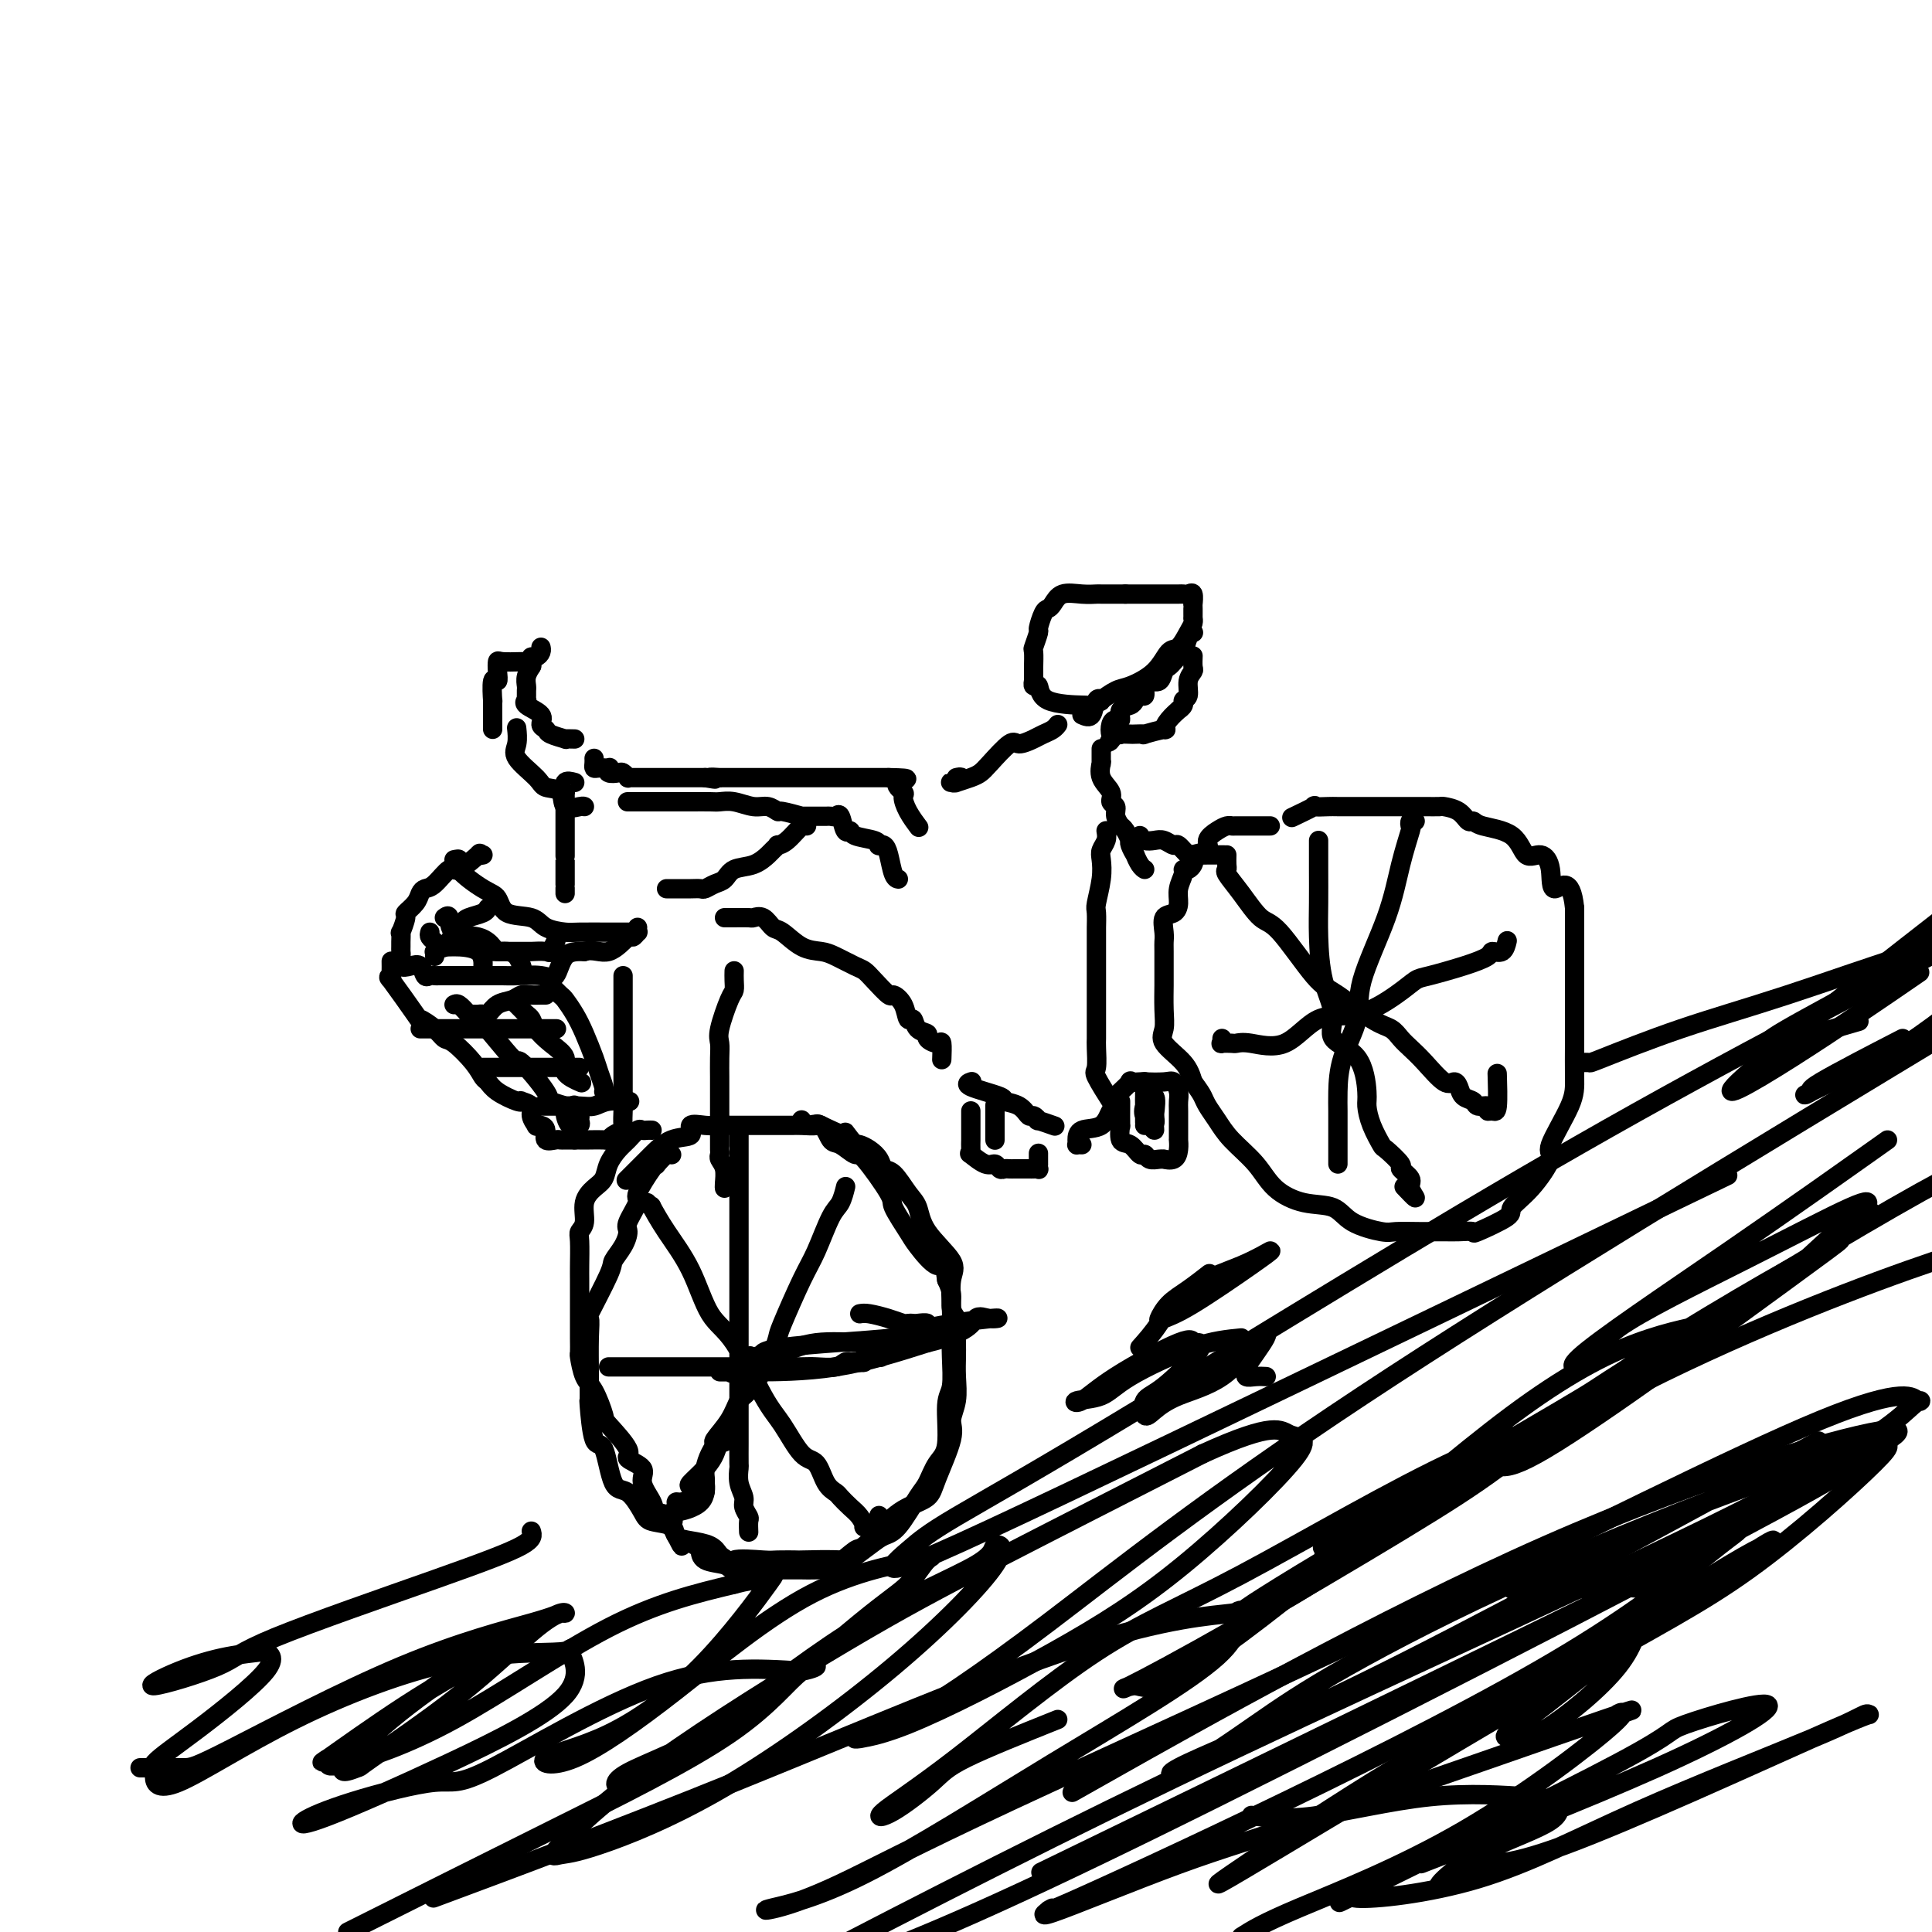 <svg viewBox='0 0 400 400' version='1.1' xmlns='http://www.w3.org/2000/svg' xmlns:xlink='http://www.w3.org/1999/xlink'><g fill='none' stroke='rgb(0,0,0)' stroke-width='4' stroke-linecap='round' stroke-linejoin='round'><path d='M119,153c-0.931,-0.023 -1.862,-0.047 -2,0c-0.138,0.047 0.516,0.164 0,0c-0.516,-0.164 -2.202,-0.611 -3,-1c-0.798,-0.389 -0.707,-0.721 -1,-1c-0.293,-0.279 -0.968,-0.505 -1,-1c-0.032,-0.495 0.580,-1.260 0,-2c-0.580,-0.740 -2.352,-1.455 -3,-2c-0.648,-0.545 -0.173,-0.919 0,-1c0.173,-0.081 0.045,0.130 0,0c-0.045,-0.130 -0.008,-0.603 0,-1c0.008,-0.397 -0.012,-0.720 0,-1c0.012,-0.280 0.055,-0.518 0,-1c-0.055,-0.482 -0.207,-1.207 0,-2c0.207,-0.793 0.773,-1.655 1,-2c0.227,-0.345 0.113,-0.172 0,0'/><path d='M110,138c0.110,-1.703 -0.114,-1.959 0,-2c0.114,-0.041 0.567,0.133 1,0c0.433,-0.133 0.847,-0.574 1,-1c0.153,-0.426 0.044,-0.836 0,-1c-0.044,-0.164 -0.022,-0.082 0,0'/><path d='M123,157c0.014,0.309 0.029,0.618 0,1c-0.029,0.382 -0.101,0.838 0,1c0.101,0.162 0.374,0.030 1,0c0.626,-0.030 1.607,0.044 2,0c0.393,-0.044 0.200,-0.204 0,0c-0.200,0.204 -0.408,0.773 0,1c0.408,0.227 1.433,0.113 2,0c0.567,-0.113 0.677,-0.227 1,0c0.323,0.227 0.859,0.793 1,1c0.141,0.207 -0.113,0.056 0,0c0.113,-0.056 0.594,-0.015 1,0c0.406,0.015 0.739,0.004 1,0c0.261,-0.004 0.451,-0.001 1,0c0.549,0.001 1.458,0.000 2,0c0.542,-0.000 0.718,-0.000 1,0c0.282,0.000 0.669,0.000 1,0c0.331,-0.000 0.604,-0.000 1,0c0.396,0.000 0.915,0.000 1,0c0.085,-0.000 -0.263,-0.000 0,0c0.263,0.000 1.135,0.000 2,0c0.865,-0.000 1.721,-0.000 2,0c0.279,0.000 -0.018,0.000 0,0c0.018,-0.000 0.351,-0.000 1,0c0.649,0.000 1.614,0.000 2,0c0.386,-0.000 0.193,-0.000 0,0'/><path d='M146,161c3.661,0.619 1.315,0.166 1,0c-0.315,-0.166 1.402,-0.044 2,0c0.598,0.044 0.076,0.012 0,0c-0.076,-0.012 0.294,-0.003 1,0c0.706,0.003 1.747,0.001 2,0c0.253,-0.001 -0.282,-0.000 0,0c0.282,0.000 1.381,0.000 2,0c0.619,-0.000 0.758,-0.000 1,0c0.242,0.000 0.588,0.000 1,0c0.412,-0.000 0.890,-0.000 1,0c0.110,0.000 -0.146,0.000 0,0c0.146,-0.000 0.696,-0.000 1,0c0.304,0.000 0.363,0.000 1,0c0.637,-0.000 1.854,-0.000 2,0c0.146,0.000 -0.778,0.000 0,0c0.778,-0.000 3.258,-0.000 5,0c1.742,0.000 2.747,0.000 3,0c0.253,-0.000 -0.247,-0.000 0,0c0.247,0.000 1.240,0.000 2,0c0.760,-0.000 1.285,-0.000 2,0c0.715,0.000 1.619,0.000 2,0c0.381,-0.000 0.237,-0.000 1,0c0.763,0.000 2.431,0.000 3,0c0.569,-0.000 0.039,-0.000 0,0c-0.039,0.000 0.413,-0.000 1,0c0.587,0.000 1.311,-0.000 2,0c0.689,0.000 1.345,0.000 2,0'/><path d='M184,161c6.269,0.112 2.941,0.391 2,1c-0.941,0.609 0.505,1.547 1,2c0.495,0.453 0.040,0.420 0,1c-0.040,0.580 0.335,1.771 1,3c0.665,1.229 1.618,2.494 2,3c0.382,0.506 0.191,0.253 0,0'/><path d='M108,137c-1.580,0.042 -3.159,0.084 -4,0c-0.841,-0.084 -0.943,-0.294 -1,0c-0.057,0.294 -0.068,1.091 0,2c0.068,0.909 0.214,1.928 0,2c-0.214,0.072 -0.789,-0.804 -1,0c-0.211,0.804 -0.056,3.286 0,4c0.056,0.714 0.015,-0.342 0,0c-0.015,0.342 -0.004,2.081 0,3c0.004,0.919 0.001,1.017 0,1c-0.001,-0.017 -0.000,-0.149 0,0c0.000,0.149 0.000,0.579 0,1c-0.000,0.421 -0.000,0.835 0,1c0.000,0.165 0.000,0.083 0,0'/><path d='M119,162c-0.845,-0.230 -1.691,-0.460 -2,0c-0.309,0.460 -0.083,1.611 0,2c0.083,0.389 0.022,0.015 0,0c-0.022,-0.015 -0.006,0.328 0,1c0.006,0.672 0.002,1.672 0,2c-0.002,0.328 -0.000,-0.017 0,0c0.000,0.017 0.000,0.395 0,1c-0.000,0.605 -0.000,1.437 0,2c0.000,0.563 0.000,0.855 0,1c-0.000,0.145 -0.000,0.141 0,0c0.000,-0.141 0.000,-0.421 0,0c-0.000,0.421 -0.000,1.541 0,2c0.000,0.459 0.000,0.256 0,1c-0.000,0.744 -0.000,2.435 0,3c0.000,0.565 0.000,0.004 0,0c-0.000,-0.004 -0.000,0.549 0,1c0.000,0.451 0.000,0.799 0,1c-0.000,0.201 -0.000,0.254 0,1c0.000,0.746 0.000,2.186 0,3c-0.000,0.814 -0.000,1.002 0,1c0.000,-0.002 0.000,-0.193 0,0c-0.000,0.193 -0.000,0.769 0,1c0.000,0.231 0.000,0.115 0,0'/><path d='M100,177c-0.533,0.097 -1.067,0.194 -1,0c0.067,-0.194 0.733,-0.680 0,0c-0.733,0.680 -2.865,2.524 -4,3c-1.135,0.476 -1.272,-0.417 -2,0c-0.728,0.417 -2.045,2.143 -3,3c-0.955,0.857 -1.547,0.843 -2,1c-0.453,0.157 -0.766,0.485 -1,1c-0.234,0.515 -0.388,1.218 -1,2c-0.612,0.782 -1.681,1.642 -2,2c-0.319,0.358 0.111,0.214 0,1c-0.111,0.786 -0.762,2.501 -1,3c-0.238,0.499 -0.063,-0.218 0,0c0.063,0.218 0.015,1.372 0,2c-0.015,0.628 0.002,0.729 0,1c-0.002,0.271 -0.022,0.712 0,1c0.022,0.288 0.086,0.425 0,1c-0.086,0.575 -0.321,1.590 0,2c0.321,0.410 1.200,0.215 2,0c0.800,-0.215 1.521,-0.450 2,0c0.479,0.450 0.715,1.585 1,2c0.285,0.415 0.619,0.111 1,0c0.381,-0.111 0.810,-0.030 1,0c0.190,0.030 0.141,0.008 1,0c0.859,-0.008 2.626,-0.002 4,0c1.374,0.002 2.356,-0.001 3,0c0.644,0.001 0.949,0.004 2,0c1.051,-0.004 2.846,-0.015 4,0c1.154,0.015 1.665,0.057 3,0c1.335,-0.057 3.492,-0.211 5,0c1.508,0.211 2.368,0.788 3,0c0.632,-0.788 1.038,-2.939 2,-4c0.962,-1.061 2.481,-1.030 4,-1'/><path d='M121,197c1.830,-0.587 3.404,0.446 5,0c1.596,-0.446 3.212,-2.372 4,-3c0.788,-0.628 0.747,0.042 1,0c0.253,-0.042 0.800,-0.795 1,-1c0.200,-0.205 0.054,0.137 0,0c-0.054,-0.137 -0.015,-0.753 0,-1c0.015,-0.247 0.008,-0.123 0,0'/><path d='M94,178c0.552,-0.115 1.103,-0.230 1,0c-0.103,0.230 -0.862,0.806 0,2c0.862,1.194 3.345,3.006 5,4c1.655,0.994 2.481,1.170 3,2c0.519,0.830 0.729,2.313 2,3c1.271,0.687 3.601,0.576 5,1c1.399,0.424 1.865,1.381 3,2c1.135,0.619 2.938,0.898 4,1c1.062,0.102 1.381,0.027 3,0c1.619,-0.027 4.537,-0.007 6,0c1.463,0.007 1.471,0.002 2,0c0.529,-0.002 1.580,-0.001 2,0c0.420,0.001 0.210,0.000 0,0'/><path d='M81,199c0.011,0.777 0.021,1.555 0,2c-0.021,0.445 -0.075,0.559 0,1c0.075,0.441 0.278,1.210 0,1c-0.278,-0.210 -1.039,-1.397 0,0c1.039,1.397 3.876,5.380 5,7c1.124,1.620 0.535,0.877 1,1c0.465,0.123 1.984,1.112 3,2c1.016,0.888 1.529,1.676 2,2c0.471,0.324 0.901,0.183 2,1c1.099,0.817 2.869,2.590 4,4c1.131,1.410 1.624,2.455 2,3c0.376,0.545 0.635,0.590 1,1c0.365,0.410 0.838,1.184 2,2c1.162,0.816 3.014,1.674 4,2c0.986,0.326 1.105,0.119 1,0c-0.105,-0.119 -0.435,-0.151 0,0c0.435,0.151 1.636,0.485 2,1c0.364,0.515 -0.108,1.212 0,2c0.108,0.788 0.798,1.669 1,2c0.202,0.331 -0.083,0.113 0,0c0.083,-0.113 0.533,-0.121 1,0c0.467,0.121 0.950,0.372 1,1c0.050,0.628 -0.335,1.632 0,2c0.335,0.368 1.389,0.099 2,0c0.611,-0.099 0.780,-0.027 1,0c0.220,0.027 0.491,0.008 1,0c0.509,-0.008 1.254,-0.004 2,0'/><path d='M119,236c1.078,-0.001 0.774,-0.003 1,0c0.226,0.003 0.982,0.011 2,0c1.018,-0.011 2.297,-0.042 3,0c0.703,0.042 0.829,0.158 1,0c0.171,-0.158 0.385,-0.591 1,-1c0.615,-0.409 1.629,-0.795 2,-1c0.371,-0.205 0.099,-0.231 0,-1c-0.099,-0.769 -0.027,-2.283 0,-3c0.027,-0.717 0.007,-0.639 0,-1c-0.007,-0.361 -0.002,-1.161 0,-2c0.002,-0.839 0.001,-1.716 0,-3c-0.001,-1.284 -0.000,-2.975 0,-5c0.000,-2.025 0.000,-4.385 0,-6c-0.000,-1.615 -0.000,-2.485 0,-3c0.000,-0.515 0.000,-0.674 0,-2c-0.000,-1.326 -0.000,-3.819 0,-5c0.000,-1.181 0.000,-1.052 0,-1c-0.000,0.052 -0.000,0.026 0,0'/><path d='M130,166c0.059,0.000 0.118,0.000 0,0c-0.118,-0.000 -0.414,-0.000 1,0c1.414,0.000 4.538,0.000 6,0c1.462,-0.000 1.261,-0.001 2,0c0.739,0.001 2.417,0.004 4,0c1.583,-0.004 3.071,-0.016 4,0c0.929,0.016 1.300,0.061 2,0c0.700,-0.061 1.728,-0.228 3,0c1.272,0.228 2.786,0.849 4,1c1.214,0.151 2.126,-0.170 3,0c0.874,0.170 1.710,0.830 2,1c0.290,0.170 0.035,-0.151 1,0c0.965,0.151 3.151,0.772 4,1c0.849,0.228 0.360,0.061 0,0c-0.360,-0.061 -0.591,-0.015 0,0c0.591,0.015 2.004,0.001 3,0c0.996,-0.001 1.576,0.011 2,0c0.424,-0.011 0.692,-0.046 1,0c0.308,0.046 0.657,0.173 1,0c0.343,-0.173 0.680,-0.646 1,0c0.320,0.646 0.622,2.411 1,3c0.378,0.589 0.833,0.000 1,0c0.167,-0.000 0.048,0.587 1,1c0.952,0.413 2.976,0.650 4,1c1.024,0.350 1.048,0.812 1,1c-0.048,0.188 -0.167,0.103 0,0c0.167,-0.103 0.619,-0.224 1,0c0.381,0.224 0.690,0.792 1,2c0.310,1.208 0.622,3.056 1,4c0.378,0.944 0.822,0.984 1,1c0.178,0.016 0.089,0.008 0,0'/><path d='M107,151c-0.030,-0.277 -0.060,-0.554 0,0c0.060,0.554 0.209,1.939 0,3c-0.209,1.061 -0.777,1.798 0,3c0.777,1.202 2.898,2.868 4,4c1.102,1.132 1.185,1.729 2,2c0.815,0.271 2.362,0.216 3,1c0.638,0.784 0.367,2.406 1,3c0.633,0.594 2.170,0.160 3,0c0.830,-0.160 0.951,-0.046 1,0c0.049,0.046 0.024,0.023 0,0'/><path d='M138,184c0.448,0.000 0.896,0.000 1,0c0.104,-0.000 -0.137,-0.000 0,0c0.137,0.000 0.652,0.001 1,0c0.348,-0.001 0.530,-0.004 1,0c0.470,0.004 1.229,0.013 2,0c0.771,-0.013 1.556,-0.049 2,0c0.444,0.049 0.548,0.183 1,0c0.452,-0.183 1.252,-0.683 2,-1c0.748,-0.317 1.443,-0.452 2,-1c0.557,-0.548 0.977,-1.510 2,-2c1.023,-0.490 2.651,-0.509 4,-1c1.349,-0.491 2.419,-1.453 3,-2c0.581,-0.547 0.674,-0.680 1,-1c0.326,-0.320 0.886,-0.828 1,-1c0.114,-0.172 -0.218,-0.007 0,0c0.218,0.007 0.986,-0.142 2,-1c1.014,-0.858 2.273,-2.423 3,-3c0.727,-0.577 0.922,-0.165 1,0c0.078,0.165 0.039,0.082 0,0'/><path d='M198,161c0.508,-0.113 1.016,-0.227 1,0c-0.016,0.227 -0.557,0.794 -1,1c-0.443,0.206 -0.789,0.052 -1,0c-0.211,-0.052 -0.289,-0.003 0,0c0.289,0.003 0.943,-0.041 1,0c0.057,0.041 -0.482,0.167 0,0c0.482,-0.167 1.987,-0.629 3,-1c1.013,-0.371 1.535,-0.652 2,-1c0.465,-0.348 0.873,-0.762 2,-2c1.127,-1.238 2.974,-3.301 4,-4c1.026,-0.699 1.231,-0.033 2,0c0.769,0.033 2.101,-0.566 3,-1c0.899,-0.434 1.365,-0.704 2,-1c0.635,-0.296 1.440,-0.618 2,-1c0.560,-0.382 0.874,-0.823 1,-1c0.126,-0.177 0.063,-0.088 0,0'/><path d='M224,148c0.768,0.336 1.536,0.671 2,0c0.464,-0.671 0.625,-2.350 1,-3c0.375,-0.650 0.964,-0.273 1,0c0.036,0.273 -0.482,0.440 0,0c0.482,-0.440 1.963,-1.488 3,-2c1.037,-0.512 1.629,-0.486 3,-1c1.371,-0.514 3.520,-1.566 5,-3c1.480,-1.434 2.291,-3.250 3,-4c0.709,-0.750 1.314,-0.435 2,-1c0.686,-0.565 1.452,-2.011 2,-3c0.548,-0.989 0.879,-1.522 1,-2c0.121,-0.478 0.032,-0.903 0,-1c-0.032,-0.097 -0.009,0.134 0,0c0.009,-0.134 0.003,-0.632 0,-1c-0.003,-0.368 -0.004,-0.606 0,-1c0.004,-0.394 0.012,-0.943 0,-1c-0.012,-0.057 -0.043,0.377 0,0c0.043,-0.377 0.162,-1.565 0,-2c-0.162,-0.435 -0.604,-0.117 -1,0c-0.396,0.117 -0.745,0.031 -1,0c-0.255,-0.031 -0.415,-0.008 -1,0c-0.585,0.008 -1.596,0.002 -2,0c-0.404,-0.002 -0.201,-0.001 -1,0c-0.799,0.001 -2.600,0.000 -4,0c-1.400,-0.000 -2.400,-0.000 -3,0c-0.600,0.000 -0.800,0.000 -1,0'/><path d='M233,123c-2.135,-0.001 -1.471,-0.002 -2,0c-0.529,0.002 -2.250,0.007 -3,0c-0.750,-0.007 -0.530,-0.027 -1,0c-0.470,0.027 -1.631,0.099 -3,0c-1.369,-0.099 -2.945,-0.369 -4,0c-1.055,0.369 -1.588,1.378 -2,2c-0.412,0.622 -0.703,0.857 -1,1c-0.297,0.143 -0.601,0.193 -1,1c-0.399,0.807 -0.891,2.371 -1,3c-0.109,0.629 0.167,0.324 0,1c-0.167,0.676 -0.777,2.333 -1,3c-0.223,0.667 -0.060,0.346 0,1c0.060,0.654 0.015,2.285 0,3c-0.015,0.715 -0.000,0.514 0,1c0.000,0.486 -0.013,1.657 0,2c0.013,0.343 0.054,-0.143 0,0c-0.054,0.143 -0.202,0.914 0,1c0.202,0.086 0.755,-0.513 1,0c0.245,0.513 0.181,2.138 2,3c1.819,0.862 5.520,0.961 7,1c1.480,0.039 0.740,0.020 0,0'/><path d='M228,155c-0.001,0.201 -0.002,0.402 0,1c0.002,0.598 0.008,1.591 0,2c-0.008,0.409 -0.032,0.232 0,0c0.032,-0.232 0.118,-0.519 0,0c-0.118,0.519 -0.439,1.843 0,3c0.439,1.157 1.638,2.146 2,3c0.362,0.854 -0.114,1.573 0,2c0.114,0.427 0.818,0.561 1,1c0.182,0.439 -0.158,1.183 0,2c0.158,0.817 0.813,1.707 1,2c0.187,0.293 -0.095,-0.011 0,0c0.095,0.011 0.565,0.337 1,1c0.435,0.663 0.834,1.664 1,2c0.166,0.336 0.100,0.005 0,0c-0.100,-0.005 -0.233,0.314 0,1c0.233,0.686 0.833,1.739 1,2c0.167,0.261 -0.100,-0.270 0,0c0.100,0.270 0.565,1.342 1,2c0.435,0.658 0.838,0.902 1,1c0.162,0.098 0.081,0.049 0,0'/><path d='M263,171c-0.309,0.000 -0.618,0.000 -1,0c-0.382,-0.000 -0.837,-0.001 -1,0c-0.163,0.001 -0.035,0.002 -1,0c-0.965,-0.002 -3.023,-0.009 -4,0c-0.977,0.009 -0.872,0.034 -1,0c-0.128,-0.034 -0.491,-0.125 -1,0c-0.509,0.125 -1.166,0.467 -2,1c-0.834,0.533 -1.844,1.256 -2,2c-0.156,0.744 0.544,1.510 0,2c-0.544,0.490 -2.332,0.705 -3,1c-0.668,0.295 -0.216,0.669 0,1c0.216,0.331 0.198,0.619 0,1c-0.198,0.381 -0.574,0.854 -1,1c-0.426,0.146 -0.900,-0.034 -1,0c-0.100,0.034 0.176,0.284 0,1c-0.176,0.716 -0.804,1.900 -1,3c-0.196,1.100 0.038,2.116 0,3c-0.038,0.884 -0.350,1.637 -1,2c-0.650,0.363 -1.638,0.336 -2,1c-0.362,0.664 -0.097,2.020 0,3c0.097,0.980 0.026,1.584 0,2c-0.026,0.416 -0.006,0.642 0,2c0.006,1.358 -0.002,3.846 0,5c0.002,1.154 0.014,0.972 0,2c-0.014,1.028 -0.053,3.264 0,5c0.053,1.736 0.200,2.970 0,4c-0.200,1.030 -0.746,1.854 0,3c0.746,1.146 2.785,2.613 4,4c1.215,1.387 1.608,2.693 2,4'/><path d='M247,224c1.345,1.832 1.707,2.411 2,3c0.293,0.589 0.516,1.189 1,2c0.484,0.811 1.229,1.832 2,3c0.771,1.168 1.568,2.482 3,4c1.432,1.518 3.500,3.239 5,5c1.500,1.761 2.433,3.561 4,5c1.567,1.439 3.768,2.515 6,3c2.232,0.485 4.493,0.379 6,1c1.507,0.621 2.259,1.970 4,3c1.741,1.030 4.471,1.740 6,2c1.529,0.260 1.858,0.069 3,0c1.142,-0.069 3.099,-0.016 5,0c1.901,0.016 3.747,-0.006 5,0c1.253,0.006 1.912,0.039 3,0c1.088,-0.039 2.603,-0.149 3,0c0.397,0.149 -0.326,0.558 1,0c1.326,-0.558 4.702,-2.084 6,-3c1.298,-0.916 0.520,-1.224 1,-2c0.480,-0.776 2.220,-2.021 4,-4c1.780,-1.979 3.601,-4.694 4,-6c0.399,-1.306 -0.625,-1.204 0,-3c0.625,-1.796 2.900,-5.489 4,-8c1.100,-2.511 1.027,-3.842 1,-6c-0.027,-2.158 -0.007,-5.145 0,-7c0.007,-1.855 0.002,-2.577 0,-4c-0.002,-1.423 -0.001,-3.548 0,-5c0.001,-1.452 0.000,-2.232 0,-4c-0.000,-1.768 -0.000,-4.526 0,-6c0.000,-1.474 0.000,-1.666 0,-3c-0.000,-1.334 -0.000,-3.810 0,-5c0.000,-1.190 0.000,-1.095 0,-1'/><path d='M326,188c-0.712,-7.059 -2.991,-4.206 -4,-4c-1.009,0.206 -0.746,-2.235 -1,-4c-0.254,-1.765 -1.024,-2.855 -2,-3c-0.976,-0.145 -2.159,0.657 -3,0c-0.841,-0.657 -1.340,-2.771 -3,-4c-1.660,-1.229 -4.480,-1.573 -6,-2c-1.520,-0.427 -1.739,-0.938 -2,-1c-0.261,-0.062 -0.562,0.323 -1,0c-0.438,-0.323 -1.012,-1.354 -2,-2c-0.988,-0.646 -2.389,-0.905 -3,-1c-0.611,-0.095 -0.433,-0.025 -1,0c-0.567,0.025 -1.878,0.007 -3,0c-1.122,-0.007 -2.054,-0.002 -3,0c-0.946,0.002 -1.907,0.000 -2,0c-0.093,-0.000 0.683,-0.000 0,0c-0.683,0.000 -2.824,0.000 -4,0c-1.176,-0.000 -1.387,-0.000 -2,0c-0.613,0.000 -1.627,0.001 -2,0c-0.373,-0.001 -0.106,-0.002 -1,0c-0.894,0.002 -2.948,0.008 -4,0c-1.052,-0.008 -1.102,-0.030 -2,0c-0.898,0.030 -2.643,0.111 -3,0c-0.357,-0.111 0.673,-0.415 0,0c-0.673,0.415 -3.049,1.547 -4,2c-0.951,0.453 -0.475,0.226 0,0'/><path d='M254,177c-0.017,0.740 -0.034,1.481 0,2c0.034,0.519 0.119,0.818 0,1c-0.119,0.182 -0.444,0.248 0,1c0.444,0.752 1.655,2.190 3,4c1.345,1.810 2.824,3.991 4,5c1.176,1.009 2.048,0.847 4,3c1.952,2.153 4.984,6.621 7,9c2.016,2.379 3.015,2.667 5,4c1.985,1.333 4.956,3.709 7,5c2.044,1.291 3.160,1.496 4,2c0.840,0.504 1.405,1.308 2,2c0.595,0.692 1.220,1.273 2,2c0.780,0.727 1.713,1.599 3,3c1.287,1.401 2.926,3.331 4,4c1.074,0.669 1.582,0.078 2,0c0.418,-0.078 0.747,0.356 1,1c0.253,0.644 0.431,1.497 1,2c0.569,0.503 1.528,0.656 2,1c0.472,0.344 0.456,0.879 1,1c0.544,0.121 1.648,-0.172 2,0c0.352,0.172 -0.049,0.808 0,1c0.049,0.192 0.549,-0.062 1,0c0.451,0.062 0.852,0.440 1,-1c0.148,-1.440 0.042,-4.697 0,-6c-0.042,-1.303 -0.021,-0.651 0,0'/><path d='M293,170c-0.410,-0.122 -0.820,-0.245 -1,0c-0.180,0.245 -0.130,0.857 0,1c0.130,0.143 0.339,-0.184 0,1c-0.339,1.184 -1.225,3.879 -2,7c-0.775,3.121 -1.437,6.670 -3,11c-1.563,4.330 -4.026,9.442 -5,13c-0.974,3.558 -0.457,5.562 -1,8c-0.543,2.438 -2.145,5.311 -3,8c-0.855,2.689 -0.961,5.194 -1,7c-0.039,1.806 -0.010,2.913 0,4c0.010,1.087 0.003,2.153 0,3c-0.003,0.847 -0.001,1.473 0,2c0.001,0.527 0.000,0.954 0,1c-0.000,0.046 -0.000,-0.289 0,0c0.000,0.289 0.000,1.202 0,2c-0.000,0.798 -0.000,1.482 0,2c0.000,0.518 0.000,0.870 0,1c-0.000,0.130 -0.000,0.037 0,0c0.000,-0.037 0.000,-0.019 0,0'/><path d='M273,174c-0.000,-0.008 -0.000,-0.015 0,0c0.000,0.015 0.002,0.053 0,1c-0.002,0.947 -0.006,2.804 0,5c0.006,2.196 0.021,4.731 0,7c-0.021,2.269 -0.080,4.273 0,7c0.080,2.727 0.298,6.177 1,9c0.702,2.823 1.886,5.020 2,7c0.114,1.980 -0.843,3.743 0,5c0.843,1.257 3.487,2.008 5,4c1.513,1.992 1.894,5.224 2,7c0.106,1.776 -0.065,2.094 0,3c0.065,0.906 0.365,2.399 1,4c0.635,1.601 1.604,3.311 2,4c0.396,0.689 0.220,0.358 1,1c0.780,0.642 2.516,2.259 3,3c0.484,0.741 -0.284,0.608 0,1c0.284,0.392 1.620,1.309 2,2c0.380,0.691 -0.197,1.154 0,2c0.197,0.846 1.168,2.074 1,2c-0.168,-0.074 -1.477,-1.450 -2,-2c-0.523,-0.550 -0.262,-0.275 0,0'/><path d='M253,215c0.056,0.422 0.112,0.844 0,1c-0.112,0.156 -0.391,0.047 0,0c0.391,-0.047 1.452,-0.031 2,0c0.548,0.031 0.583,0.078 1,0c0.417,-0.078 1.217,-0.282 3,0c1.783,0.282 4.551,1.049 7,0c2.449,-1.049 4.581,-3.915 7,-5c2.419,-1.085 5.125,-0.387 8,-1c2.875,-0.613 5.920,-2.535 8,-4c2.080,-1.465 3.197,-2.474 4,-3c0.803,-0.526 1.294,-0.570 3,-1c1.706,-0.430 4.629,-1.247 7,-2c2.371,-0.753 4.191,-1.442 5,-2c0.809,-0.558 0.609,-0.985 1,-1c0.391,-0.015 1.375,0.380 2,0c0.625,-0.380 0.893,-1.537 1,-2c0.107,-0.463 0.054,-0.231 0,0'/><path d='M150,190c0.396,-0.001 0.791,-0.002 1,0c0.209,0.002 0.230,0.008 1,0c0.770,-0.008 2.288,-0.029 3,0c0.712,0.029 0.619,0.109 1,0c0.381,-0.109 1.236,-0.408 2,0c0.764,0.408 1.438,1.523 2,2c0.562,0.477 1.011,0.317 2,1c0.989,0.683 2.516,2.210 4,3c1.484,0.790 2.924,0.843 4,1c1.076,0.157 1.788,0.418 3,1c1.212,0.582 2.926,1.486 4,2c1.074,0.514 1.510,0.640 2,1c0.490,0.360 1.034,0.956 2,2c0.966,1.044 2.353,2.537 3,3c0.647,0.463 0.553,-0.104 1,0c0.447,0.104 1.434,0.878 2,2c0.566,1.122 0.710,2.590 1,3c0.290,0.410 0.725,-0.239 1,0c0.275,0.239 0.389,1.368 1,2c0.611,0.632 1.719,0.769 2,1c0.281,0.231 -0.264,0.556 0,1c0.264,0.444 1.339,1.006 2,1c0.661,-0.006 0.909,-0.578 1,0c0.091,0.578 0.026,2.308 0,3c-0.026,0.692 -0.013,0.346 0,0'/><path d='M152,201c-0.014,0.636 -0.028,1.272 0,2c0.028,0.728 0.099,1.548 0,2c-0.099,0.452 -0.366,0.538 -1,2c-0.634,1.462 -1.634,4.301 -2,6c-0.366,1.699 -0.098,2.257 0,3c0.098,0.743 0.026,1.669 0,3c-0.026,1.331 -0.007,3.065 0,4c0.007,0.935 0.002,1.071 0,2c-0.002,0.929 -0.000,2.651 0,4c0.000,1.349 0.000,2.326 0,3c-0.000,0.674 0.000,1.045 0,2c-0.000,0.955 -0.001,2.493 0,3c0.001,0.507 0.004,-0.017 0,0c-0.004,0.017 -0.015,0.575 0,1c0.015,0.425 0.057,0.716 0,1c-0.057,0.284 -0.211,0.559 0,1c0.211,0.441 0.789,1.046 1,2c0.211,0.954 0.057,2.257 0,3c-0.057,0.743 -0.016,0.927 0,1c0.016,0.073 0.008,0.037 0,0'/><path d='M139,239c0.052,0.060 0.104,0.120 0,0c-0.104,-0.120 -0.366,-0.421 -1,0c-0.634,0.421 -1.642,1.563 -2,2c-0.358,0.437 -0.065,0.169 0,0c0.065,-0.169 -0.098,-0.240 -1,1c-0.902,1.240 -2.545,3.791 -3,5c-0.455,1.209 0.277,1.077 0,2c-0.277,0.923 -1.562,2.902 -2,4c-0.438,1.098 -0.027,1.315 0,2c0.027,0.685 -0.329,1.838 -1,3c-0.671,1.162 -1.658,2.334 -2,3c-0.342,0.666 -0.039,0.826 -1,3c-0.961,2.174 -3.186,6.363 -4,8c-0.814,1.637 -0.218,0.724 0,1c0.218,0.276 0.058,1.741 0,4c-0.058,2.259 -0.013,5.311 0,7c0.013,1.689 -0.004,2.015 0,3c0.004,0.985 0.031,2.629 0,3c-0.031,0.371 -0.119,-0.531 0,1c0.119,1.531 0.445,5.495 1,7c0.555,1.505 1.340,0.550 2,2c0.660,1.450 1.197,5.305 2,7c0.803,1.695 1.873,1.231 3,2c1.127,0.769 2.310,2.769 3,4c0.690,1.231 0.888,1.691 2,2c1.112,0.309 3.138,0.467 4,1c0.862,0.533 0.561,1.442 1,2c0.439,0.558 1.618,0.766 3,1c1.382,0.234 2.966,0.496 4,1c1.034,0.504 1.517,1.252 2,2'/><path d='M149,322c3.749,2.547 2.121,1.415 3,1c0.879,-0.415 4.265,-0.112 6,0c1.735,0.112 1.821,0.032 3,0c1.179,-0.032 3.453,-0.018 4,0c0.547,0.018 -0.633,0.040 1,0c1.633,-0.040 6.077,-0.142 8,0c1.923,0.142 1.324,0.529 2,0c0.676,-0.529 2.628,-1.974 4,-3c1.372,-1.026 2.163,-1.633 3,-2c0.837,-0.367 1.721,-0.495 3,-2c1.279,-1.505 2.955,-4.389 4,-6c1.045,-1.611 1.461,-1.951 2,-3c0.539,-1.049 1.202,-2.807 2,-4c0.798,-1.193 1.730,-1.820 2,-4c0.270,-2.180 -0.124,-5.915 0,-8c0.124,-2.085 0.764,-2.522 1,-4c0.236,-1.478 0.068,-3.996 0,-6c-0.068,-2.004 -0.035,-3.494 0,-5c0.035,-1.506 0.074,-3.030 0,-5c-0.074,-1.970 -0.259,-4.388 0,-6c0.259,-1.612 0.964,-2.418 0,-4c-0.964,-1.582 -3.596,-3.939 -5,-6c-1.404,-2.061 -1.580,-3.826 -2,-5c-0.420,-1.174 -1.085,-1.757 -2,-3c-0.915,-1.243 -2.080,-3.146 -3,-4c-0.920,-0.854 -1.595,-0.660 -2,-1c-0.405,-0.340 -0.542,-1.215 -1,-2c-0.458,-0.785 -1.239,-1.481 -2,-2c-0.761,-0.519 -1.503,-0.863 -2,-1c-0.497,-0.137 -0.748,-0.069 -1,0'/><path d='M177,237c-3.249,-4.044 -1.371,-2.155 -2,-2c-0.629,0.155 -3.765,-1.422 -5,-2c-1.235,-0.578 -0.569,-0.155 -1,0c-0.431,0.155 -1.959,0.041 -3,0c-1.041,-0.041 -1.594,-0.011 -2,0c-0.406,0.011 -0.664,0.003 -2,0c-1.336,-0.003 -3.749,-0.000 -5,0c-1.251,0.000 -1.338,-0.002 -2,0c-0.662,0.002 -1.897,0.008 -3,0c-1.103,-0.008 -2.072,-0.029 -3,0c-0.928,0.029 -1.814,0.109 -3,0c-1.186,-0.109 -2.672,-0.407 -3,0c-0.328,0.407 0.504,1.518 0,2c-0.504,0.482 -2.342,0.336 -4,1c-1.658,0.664 -3.135,2.137 -4,3c-0.865,0.863 -1.117,1.117 -2,2c-0.883,0.883 -2.395,2.395 -3,3c-0.605,0.605 -0.302,0.302 0,0'/><path d='M134,249c0.480,0.527 0.959,1.054 1,1c0.041,-0.054 -0.357,-0.689 0,0c0.357,0.689 1.470,2.701 3,5c1.530,2.299 3.476,4.884 5,8c1.524,3.116 2.627,6.762 4,9c1.373,2.238 3.015,3.069 5,6c1.985,2.931 4.313,7.961 6,11c1.687,3.039 2.732,4.085 4,6c1.268,1.915 2.759,4.697 4,6c1.241,1.303 2.233,1.126 3,2c0.767,0.874 1.308,2.800 2,4c0.692,1.200 1.535,1.674 2,2c0.465,0.326 0.554,0.504 1,1c0.446,0.496 1.250,1.309 2,2c0.750,0.691 1.444,1.259 2,2c0.556,0.741 0.972,1.655 1,2c0.028,0.345 -0.332,0.120 0,0c0.332,-0.120 1.357,-0.135 2,0c0.643,0.135 0.904,0.421 1,0c0.096,-0.421 0.027,-1.549 0,-2c-0.027,-0.451 -0.014,-0.226 0,0'/><path d='M175,246c0.073,-0.297 0.145,-0.595 0,0c-0.145,0.595 -0.508,2.082 -1,3c-0.492,0.918 -1.111,1.265 -2,3c-0.889,1.735 -2.046,4.856 -3,7c-0.954,2.144 -1.705,3.310 -3,6c-1.295,2.690 -3.134,6.904 -4,9c-0.866,2.096 -0.758,2.076 -1,3c-0.242,0.924 -0.833,2.794 -2,5c-1.167,2.206 -2.911,4.747 -4,6c-1.089,1.253 -1.524,1.216 -2,2c-0.476,0.784 -0.993,2.387 -2,4c-1.007,1.613 -2.504,3.234 -3,4c-0.496,0.766 0.011,0.676 0,1c-0.011,0.324 -0.539,1.063 -1,2c-0.461,0.937 -0.856,2.072 -1,3c-0.144,0.928 -0.039,1.650 0,2c0.039,0.350 0.010,0.329 0,1c-0.010,0.671 -0.003,2.036 0,2c0.003,-0.036 0.001,-1.471 0,-2c-0.001,-0.529 -0.000,-0.151 0,0c0.000,0.151 0.000,0.076 0,0'/><path d='M153,234c0.000,0.948 0.000,1.895 0,2c-0.000,0.105 -0.000,-0.634 0,1c0.000,1.634 0.000,5.640 0,9c-0.000,3.360 -0.000,6.074 0,9c0.000,2.926 0.000,6.063 0,9c-0.000,2.937 -0.000,5.674 0,8c0.000,2.326 0.000,4.241 0,7c-0.000,2.759 -0.000,6.362 0,8c0.000,1.638 0.000,1.312 0,3c-0.000,1.688 -0.001,5.389 0,7c0.001,1.611 0.004,1.131 0,2c-0.004,0.869 -0.016,3.086 0,4c0.016,0.914 0.061,0.525 0,1c-0.061,0.475 -0.226,1.814 0,3c0.226,1.186 0.845,2.220 1,3c0.155,0.780 -0.155,1.306 0,2c0.155,0.694 0.773,1.557 1,2c0.227,0.443 0.061,0.465 0,1c-0.061,0.535 -0.017,1.581 0,2c0.017,0.419 0.009,0.209 0,0'/><path d='M126,283c1.735,-0.000 3.471,-0.000 4,0c0.529,0.000 -0.147,0.000 2,0c2.147,-0.000 7.118,-0.000 10,0c2.882,0.000 3.675,0.000 4,0c0.325,-0.000 0.182,-0.000 2,0c1.818,0.000 5.597,0.001 8,0c2.403,-0.001 3.431,-0.004 5,0c1.569,0.004 3.678,0.015 5,0c1.322,-0.015 1.858,-0.057 3,0c1.142,0.057 2.889,0.212 4,0c1.111,-0.212 1.587,-0.793 2,-1c0.413,-0.207 0.763,-0.041 1,0c0.237,0.041 0.361,-0.041 1,0c0.639,0.041 1.793,0.207 2,0c0.207,-0.207 -0.532,-0.788 0,-1c0.532,-0.212 2.336,-0.057 3,0c0.664,0.057 0.190,0.016 0,0c-0.190,-0.016 -0.095,-0.008 0,0'/><path d='M229,172c0.111,0.657 0.222,1.314 0,2c-0.222,0.686 -0.777,1.400 -1,2c-0.223,0.600 -0.112,1.086 0,2c0.112,0.914 0.226,2.255 0,4c-0.226,1.745 -0.793,3.893 -1,5c-0.207,1.107 -0.056,1.174 0,2c0.056,0.826 0.015,2.410 0,3c-0.015,0.590 -0.004,0.186 0,1c0.004,0.814 0.001,2.847 0,4c-0.001,1.153 -0.000,1.426 0,2c0.000,0.574 0.000,1.449 0,2c-0.000,0.551 -0.000,0.776 0,1c0.000,0.224 0.000,0.445 0,1c-0.000,0.555 -0.000,1.445 0,3c0.000,1.555 0.001,3.776 0,5c-0.001,1.224 -0.003,1.451 0,2c0.003,0.549 0.011,1.418 0,2c-0.011,0.582 -0.041,0.876 0,2c0.041,1.124 0.155,3.079 0,4c-0.155,0.921 -0.577,0.808 0,2c0.577,1.192 2.155,3.691 3,5c0.845,1.309 0.958,1.429 1,2c0.042,0.571 0.012,1.592 0,2c-0.012,0.408 -0.006,0.204 0,0'/><path d='M201,224c0.179,-0.060 0.359,-0.119 0,0c-0.359,0.119 -1.256,0.418 0,1c1.256,0.582 4.665,1.447 6,2c1.335,0.553 0.597,0.793 1,1c0.403,0.207 1.947,0.380 3,1c1.053,0.620 1.614,1.686 2,2c0.386,0.314 0.598,-0.126 1,0c0.402,0.126 0.994,0.817 1,1c0.006,0.183 -0.575,-0.143 0,0c0.575,0.143 2.307,0.755 3,1c0.693,0.245 0.346,0.122 0,0'/><path d='M224,237c-0.423,-0.015 -0.846,-0.029 -1,0c-0.154,0.029 -0.038,0.102 0,0c0.038,-0.102 -0.000,-0.377 0,-1c0.000,-0.623 0.039,-1.592 1,-2c0.961,-0.408 2.845,-0.254 4,-1c1.155,-0.746 1.580,-2.393 2,-3c0.420,-0.607 0.834,-0.173 1,0c0.166,0.173 0.083,0.087 0,0'/><path d='M232,228c0.003,-0.054 0.007,-0.108 0,1c-0.007,1.108 -0.023,3.376 0,4c0.023,0.624 0.086,-0.398 0,0c-0.086,0.398 -0.322,2.216 0,3c0.322,0.784 1.203,0.536 2,1c0.797,0.464 1.510,1.641 2,2c0.490,0.359 0.756,-0.100 1,0c0.244,0.100 0.464,0.760 1,1c0.536,0.240 1.387,0.059 2,0c0.613,-0.059 0.987,0.005 1,0c0.013,-0.005 -0.336,-0.077 0,0c0.336,0.077 1.358,0.304 2,0c0.642,-0.304 0.904,-1.139 1,-2c0.096,-0.861 0.025,-1.750 0,-2c-0.025,-0.250 -0.006,0.138 0,0c0.006,-0.138 -0.001,-0.801 0,-2c0.001,-1.199 0.011,-2.934 0,-4c-0.011,-1.066 -0.042,-1.462 0,-2c0.042,-0.538 0.157,-1.216 0,-2c-0.157,-0.784 -0.586,-1.674 -1,-2c-0.414,-0.326 -0.813,-0.089 -2,0c-1.187,0.089 -3.163,0.031 -4,0c-0.837,-0.031 -0.537,-0.036 -1,0c-0.463,0.036 -1.691,0.113 -2,0c-0.309,-0.113 0.301,-0.415 0,0c-0.301,0.415 -1.515,1.547 -2,2c-0.485,0.453 -0.243,0.226 0,0'/><path d='M237,230c0.000,0.330 0.000,0.661 0,1c-0.000,0.339 -0.000,0.687 0,1c0.000,0.313 0.000,0.590 0,0c-0.000,-0.590 -0.000,-2.046 0,-3c0.000,-0.954 0.000,-1.406 0,-2c-0.000,-0.594 -0.000,-1.331 0,-2c0.000,-0.669 0.000,-1.270 0,-1c-0.000,0.270 -0.000,1.412 0,2c0.000,0.588 0.001,0.621 0,1c-0.001,0.379 -0.002,1.102 0,1c0.002,-0.102 0.008,-1.029 0,-1c-0.008,0.029 -0.030,1.013 0,2c0.030,0.987 0.111,1.976 0,2c-0.111,0.024 -0.415,-0.917 0,-2c0.415,-1.083 1.547,-2.310 2,-2c0.453,0.310 0.226,2.155 0,4'/><path d='M239,231c0.297,1.459 0.041,1.606 0,2c-0.041,0.394 0.133,1.033 0,1c-0.133,-0.033 -0.574,-0.740 -1,-1c-0.426,-0.260 -0.836,-0.074 -1,0c-0.164,0.074 -0.082,0.037 0,0'/><path d='M201,230c0.000,0.181 0.000,0.362 0,1c-0.000,0.638 -0.000,1.732 0,2c0.000,0.268 0.001,-0.292 0,0c-0.001,0.292 -0.003,1.435 0,2c0.003,0.565 0.010,0.551 0,1c-0.010,0.449 -0.038,1.359 0,2c0.038,0.641 0.143,1.013 0,1c-0.143,-0.013 -0.533,-0.410 0,0c0.533,0.410 1.988,1.626 3,2c1.012,0.374 1.581,-0.096 2,0c0.419,0.096 0.689,0.758 1,1c0.311,0.242 0.665,0.065 1,0c0.335,-0.065 0.653,-0.017 1,0c0.347,0.017 0.724,0.004 1,0c0.276,-0.004 0.452,-0.000 1,0c0.548,0.000 1.467,-0.004 2,0c0.533,0.004 0.679,0.017 1,0c0.321,-0.017 0.818,-0.065 1,0c0.182,0.065 0.049,0.241 0,0c-0.049,-0.241 -0.013,-0.900 0,-1c0.013,-0.100 0.004,0.358 0,0c-0.004,-0.358 -0.001,-1.531 0,-2c0.001,-0.469 0.001,-0.235 0,0'/><path d='M206,229c0.000,-0.179 0.000,-0.358 0,0c0.000,0.358 0.000,1.251 0,2c-0.000,0.749 0.000,1.352 0,2c0.000,0.648 0.000,1.341 0,2c0.000,0.659 0.000,1.284 0,1c0.000,-0.284 0.000,-1.477 0,-2c0.000,-0.523 0.000,-0.375 0,-1c0.000,-0.625 0.000,-2.024 0,-2c0.000,0.024 0.000,1.470 0,2c0.000,0.530 -0.000,0.143 0,0c0.000,-0.143 0.000,-0.041 0,0c-0.000,0.041 0.000,0.020 0,0'/><path d='M247,131c0.089,-0.029 0.179,-0.057 0,0c-0.179,0.057 -0.625,0.201 -1,1c-0.375,0.799 -0.678,2.254 -1,3c-0.322,0.746 -0.663,0.782 -1,1c-0.337,0.218 -0.671,0.618 -1,1c-0.329,0.382 -0.652,0.745 -1,1c-0.348,0.255 -0.719,0.402 -1,1c-0.281,0.598 -0.470,1.648 -1,2c-0.530,0.352 -1.399,0.006 -2,0c-0.601,-0.006 -0.933,0.327 -1,1c-0.067,0.673 0.132,1.685 0,2c-0.132,0.315 -0.595,-0.065 -1,0c-0.405,0.065 -0.752,0.577 -1,1c-0.248,0.423 -0.396,0.756 -1,1c-0.604,0.244 -1.665,0.398 -2,1c-0.335,0.602 0.057,1.650 0,2c-0.057,0.350 -0.562,0.001 -1,0c-0.438,-0.001 -0.810,0.346 -1,1c-0.190,0.654 -0.197,1.615 0,2c0.197,0.385 0.599,0.192 1,0'/><path d='M231,152c-2.544,3.249 -0.905,0.871 0,0c0.905,-0.871 1.074,-0.234 1,0c-0.074,0.234 -0.392,0.064 0,0c0.392,-0.064 1.493,-0.021 2,0c0.507,0.021 0.419,0.021 1,0c0.581,-0.021 1.832,-0.064 2,0c0.168,0.064 -0.746,0.234 0,0c0.746,-0.234 3.151,-0.871 4,-1c0.849,-0.129 0.140,0.250 0,0c-0.140,-0.250 0.287,-1.128 1,-2c0.713,-0.872 1.712,-1.737 2,-2c0.288,-0.263 -0.134,0.078 0,0c0.134,-0.078 0.824,-0.574 1,-1c0.176,-0.426 -0.163,-0.781 0,-1c0.163,-0.219 0.828,-0.301 1,-1c0.172,-0.699 -0.150,-2.016 0,-3c0.150,-0.984 0.772,-1.635 1,-2c0.228,-0.365 0.061,-0.444 0,-1c-0.061,-0.556 -0.018,-1.587 0,-2c0.018,-0.413 0.009,-0.206 0,0'/><path d='M94,208c0.261,-0.150 0.523,-0.301 1,0c0.477,0.301 1.170,1.052 2,2c0.830,0.948 1.796,2.093 2,2c0.204,-0.093 -0.355,-1.423 1,0c1.355,1.423 4.623,5.600 6,7c1.377,1.400 0.862,0.022 2,1c1.138,0.978 3.928,4.312 5,6c1.072,1.688 0.424,1.732 1,2c0.576,0.268 2.375,0.762 3,1c0.625,0.238 0.078,0.220 0,1c-0.078,0.780 0.315,2.359 1,3c0.685,0.641 1.661,0.343 2,0c0.339,-0.343 0.039,-0.731 0,-1c-0.039,-0.269 0.182,-0.419 0,-1c-0.182,-0.581 -0.766,-1.595 -1,-2c-0.234,-0.405 -0.117,-0.203 0,0'/><path d='M107,208c0.336,0.329 0.673,0.657 1,1c0.327,0.343 0.646,0.699 1,1c0.354,0.301 0.743,0.545 1,1c0.257,0.455 0.381,1.120 1,2c0.619,0.880 1.732,1.973 3,3c1.268,1.027 2.690,1.987 3,3c0.310,1.013 -0.494,2.081 0,3c0.494,0.919 2.284,1.691 3,2c0.716,0.309 0.358,0.154 0,0'/><path d='M114,204c0.780,0.800 1.561,1.600 2,2c0.439,0.400 0.537,0.399 1,1c0.463,0.601 1.291,1.803 2,3c0.709,1.197 1.300,2.387 2,4c0.700,1.613 1.508,3.648 2,5c0.492,1.352 0.668,2.022 1,3c0.332,0.978 0.820,2.263 1,3c0.180,0.737 0.051,0.925 0,1c-0.051,0.075 -0.026,0.038 0,0'/><path d='M87,213c0.329,0.000 0.658,0.000 1,0c0.342,0.000 0.696,0.000 1,0c0.304,-0.000 0.558,0.000 1,0c0.442,0.000 1.073,-0.000 2,0c0.927,0.000 2.151,0.000 3,0c0.849,-0.000 1.323,-0.000 2,0c0.677,0.000 1.555,0.000 2,0c0.445,0.000 0.456,0.000 1,0c0.544,-0.000 1.622,0.000 3,0c1.378,0.000 3.056,-0.000 4,0c0.944,0.000 1.153,0.000 2,0c0.847,-0.000 2.330,-0.000 3,0c0.670,0.000 0.527,0.000 1,0c0.473,0.000 1.564,0.000 2,0c0.436,0.000 0.218,0.000 0,0'/><path d='M100,221c0.166,0.000 0.333,0.000 1,0c0.667,0.000 1.836,0.000 2,0c0.164,0.000 -0.677,0.000 0,0c0.677,0.000 2.871,0.000 4,0c1.129,0.000 1.193,0.000 2,0c0.807,0.000 2.358,-0.000 3,0c0.642,0.000 0.375,0.000 1,0c0.625,0.000 2.143,0.000 3,0c0.857,0.000 1.053,0.000 1,0c-0.053,0.000 -0.354,-0.000 0,0c0.354,0.000 1.365,0.000 2,0c0.635,0.000 0.896,0.000 1,0c0.104,0.000 0.052,0.000 0,0'/><path d='M112,229c0.487,0.001 0.973,0.001 1,0c0.027,-0.001 -0.406,-0.004 0,0c0.406,0.004 1.651,0.015 3,0c1.349,-0.015 2.803,-0.057 4,0c1.197,0.057 2.139,0.211 3,0c0.861,-0.211 1.643,-0.789 3,-1c1.357,-0.211 3.288,-0.057 4,0c0.712,0.057 0.203,0.016 0,0c-0.203,-0.016 -0.102,-0.008 0,0'/><path d='M97,210c0.334,-0.004 0.669,-0.008 1,0c0.331,0.008 0.659,0.028 1,0c0.341,-0.028 0.696,-0.102 1,0c0.304,0.102 0.556,0.381 1,0c0.444,-0.381 1.078,-1.423 2,-2c0.922,-0.577 2.132,-0.691 3,-1c0.868,-0.309 1.396,-0.815 2,-1c0.604,-0.185 1.286,-0.050 2,0c0.714,0.050 1.462,0.013 2,0c0.538,-0.013 0.868,-0.004 1,0c0.132,0.004 0.066,0.002 0,0'/><path d='M89,193c-0.097,0.340 -0.194,0.680 0,1c0.194,0.320 0.679,0.619 1,1c0.321,0.381 0.478,0.845 1,1c0.522,0.155 1.408,0.003 3,0c1.592,-0.003 3.891,0.144 5,1c1.109,0.856 1.029,2.423 1,3c-0.029,0.577 -0.008,0.165 0,0c0.008,-0.165 0.004,-0.082 0,0'/><path d='M92,190c0.438,-0.323 0.876,-0.647 1,0c0.124,0.647 -0.066,2.264 1,3c1.066,0.736 3.388,0.591 5,1c1.612,0.409 2.513,1.371 3,2c0.487,0.629 0.562,0.926 1,1c0.438,0.074 1.241,-0.073 2,0c0.759,0.073 1.474,0.366 2,1c0.526,0.634 0.865,1.610 1,2c0.135,0.390 0.068,0.195 0,0'/><path d='M90,198c0.028,-0.461 0.056,-0.921 0,-1c-0.056,-0.079 -0.196,0.225 0,0c0.196,-0.225 0.728,-0.977 1,-1c0.272,-0.023 0.283,0.684 1,0c0.717,-0.684 2.140,-2.758 3,-4c0.860,-1.242 1.158,-1.653 2,-2c0.842,-0.347 2.227,-0.632 3,-1c0.773,-0.368 0.935,-0.819 1,-1c0.065,-0.181 0.032,-0.090 0,0'/><path d='M101,197c-0.085,-0.000 -0.169,-0.000 0,0c0.169,0.000 0.593,0.000 1,0c0.407,-0.000 0.797,-0.000 1,0c0.203,0.000 0.220,0.000 1,0c0.780,-0.000 2.325,-0.001 3,0c0.675,0.001 0.481,0.002 1,0c0.519,-0.002 1.750,-0.008 2,0c0.250,0.008 -0.483,0.030 0,0c0.483,-0.030 2.181,-0.111 3,0c0.819,0.111 0.759,0.415 1,0c0.241,-0.415 0.783,-1.547 1,-2c0.217,-0.453 0.108,-0.226 0,0'/><path d='M29,366c0.663,-0.002 1.326,-0.003 3,0c1.674,0.003 4.360,0.011 6,0c1.640,-0.011 2.233,-0.041 10,-4c7.767,-3.959 22.708,-11.847 35,-17c12.292,-5.153 21.937,-7.572 27,-9c5.063,-1.428 5.546,-1.867 6,-2c0.454,-0.133 0.880,0.039 1,0c0.120,-0.039 -0.064,-0.289 -1,0c-0.936,0.289 -2.623,1.119 -6,4c-3.377,2.881 -8.445,7.815 -15,13c-6.555,5.185 -14.599,10.621 -18,13c-3.401,2.379 -2.160,1.701 -3,2c-0.840,0.299 -3.762,1.576 -3,0c0.762,-1.576 5.209,-6.005 10,-10c4.791,-3.995 9.928,-7.556 15,-11c5.072,-3.444 10.079,-6.770 12,-8c1.921,-1.230 0.757,-0.362 1,0c0.243,0.362 1.894,0.218 1,1c-0.894,0.782 -4.334,2.489 -9,5c-4.666,2.511 -10.557,5.826 -17,10c-6.443,4.174 -13.439,9.207 -16,11c-2.561,1.793 -0.686,0.347 0,0c0.686,-0.347 0.184,0.404 0,1c-0.184,0.596 -0.049,1.036 4,0c4.049,-1.036 12.013,-3.548 22,-9c9.987,-5.452 21.996,-13.843 32,-19c10.004,-5.157 18.002,-7.078 26,-9'/><path d='M152,328c5.447,-1.459 6.065,-0.606 7,-1c0.935,-0.394 2.189,-2.033 0,1c-2.189,3.033 -7.819,10.740 -14,17c-6.181,6.260 -12.911,11.074 -19,14c-6.089,2.926 -11.535,3.965 -13,5c-1.465,1.035 1.053,2.067 6,0c4.947,-2.067 12.324,-7.232 21,-14c8.676,-6.768 18.651,-15.139 28,-20c9.349,-4.861 18.072,-6.211 22,-7c3.928,-0.789 3.061,-1.015 2,0c-1.061,1.015 -2.316,3.273 -4,5c-1.684,1.727 -3.798,2.924 -10,8c-6.202,5.076 -16.492,14.032 -26,20c-9.508,5.968 -18.235,8.947 -22,11c-3.765,2.053 -2.570,3.179 -1,3c1.570,-0.179 3.513,-1.663 7,-4c3.487,-2.337 8.517,-5.526 16,-11c7.483,-5.474 17.419,-13.231 27,-19c9.581,-5.769 18.808,-9.549 23,-12c4.192,-2.451 3.350,-3.574 4,-4c0.650,-0.426 2.793,-0.154 0,4c-2.793,4.154 -10.521,12.188 -21,21c-10.479,8.812 -23.708,18.400 -35,25c-11.292,6.600 -20.647,10.213 -26,12c-5.353,1.787 -6.705,1.747 -8,2c-1.295,0.253 -2.532,0.800 0,-2c2.532,-2.800 8.833,-8.946 20,-17c11.167,-8.054 27.199,-18.014 39,-25c11.801,-6.986 19.372,-10.996 31,-17c11.628,-6.004 27.314,-14.002 43,-22'/><path d='M249,301c15.176,-6.947 16.118,-4.814 18,-4c1.882,0.814 4.706,0.309 1,5c-3.706,4.691 -13.943,14.579 -23,22c-9.057,7.421 -16.935,12.375 -27,18c-10.065,5.625 -22.316,11.921 -30,15c-7.684,3.079 -10.799,2.941 -11,3c-0.201,0.059 2.513,0.315 9,-3c6.487,-3.315 16.746,-10.200 31,-21c14.254,-10.800 32.501,-25.514 65,-47c32.499,-21.486 79.249,-49.743 126,-78'/><path d='M346,249c10.149,-4.888 20.299,-9.776 0,0c-20.299,9.776 -71.045,34.216 -104,50c-32.955,15.784 -48.117,22.910 -54,25c-5.883,2.090 -2.485,-0.857 0,-3c2.485,-2.143 4.058,-3.482 10,-7c5.942,-3.518 16.254,-9.216 39,-23c22.746,-13.784 57.928,-35.652 90,-54c32.072,-18.348 61.036,-33.174 90,-48'/><path d='M389,219c-0.422,0.156 -0.844,0.311 0,0c0.844,-0.311 2.956,-1.089 6,-3c3.044,-1.911 7.022,-4.956 11,-8'/><path d='M392,216c1.668,-0.859 3.336,-1.719 0,0c-3.336,1.719 -11.676,6.016 -15,8c-3.324,1.984 -1.633,1.656 -2,2c-0.367,0.344 -2.791,1.362 0,0c2.791,-1.362 10.797,-5.103 17,-8c6.203,-2.897 10.601,-4.948 15,-7'/><path d='M388,238c2.421,-1.717 4.842,-3.434 0,0c-4.842,3.434 -16.947,12.020 -30,21c-13.053,8.980 -27.053,18.353 -31,22c-3.947,3.647 2.159,1.569 4,0c1.841,-1.569 -0.583,-2.630 4,-6c4.583,-3.370 16.172,-9.050 26,-14c9.828,-4.950 17.895,-9.169 22,-11c4.105,-1.831 4.249,-1.272 3,0c-1.249,1.272 -3.891,3.259 -8,7c-4.109,3.741 -9.684,9.236 -18,15c-8.316,5.764 -19.371,11.796 -37,22c-17.629,10.204 -41.832,24.580 -54,32c-12.168,7.420 -12.301,7.885 -12,8c0.301,0.115 1.036,-0.121 2,0c0.964,0.121 2.155,0.600 14,-7c11.845,-7.600 34.343,-23.277 58,-36c23.657,-12.723 48.473,-22.492 64,-28c15.527,-5.508 21.763,-6.754 28,-8'/><path d='M368,303c7.378,-4.029 14.756,-8.058 0,0c-14.756,8.058 -51.648,28.203 -77,41c-25.352,12.797 -39.166,18.248 -45,21c-5.834,2.752 -3.690,2.807 0,1c3.690,-1.807 8.926,-5.474 14,-9c5.074,-3.526 9.985,-6.910 19,-12c9.015,-5.090 22.134,-11.887 38,-19c15.866,-7.113 34.480,-14.544 47,-19c12.520,-4.456 18.945,-5.939 23,-7c4.055,-1.061 5.740,-1.702 1,3c-4.740,4.702 -15.904,14.745 -26,22c-10.096,7.255 -19.125,11.720 -37,22c-17.875,10.280 -44.598,26.373 -59,35c-14.402,8.627 -16.483,9.786 -11,6c5.483,-3.786 18.531,-12.519 29,-19c10.469,-6.481 18.360,-10.711 32,-19c13.640,-8.289 33.028,-20.637 42,-26c8.972,-5.363 7.527,-3.742 8,-4c0.473,-0.258 2.863,-2.396 -1,0c-3.863,2.396 -13.979,9.324 -23,16c-9.021,6.676 -16.947,13.098 -22,17c-5.053,3.902 -7.234,5.283 -8,6c-0.766,0.717 -0.117,0.769 1,1c1.117,0.231 2.703,0.640 7,-2c4.297,-2.640 11.304,-8.329 15,-13c3.696,-4.671 4.082,-8.323 5,-11c0.918,-2.677 2.370,-4.377 0,-5c-2.370,-0.623 -8.561,-0.168 -14,0c-5.439,0.168 -10.125,0.048 -12,0c-1.875,-0.048 -0.937,-0.024 0,0'/><path d='M236,279c1.294,-1.446 2.587,-2.891 4,-5c1.413,-2.109 2.945,-4.881 6,-7c3.055,-2.119 7.632,-3.584 11,-5c3.368,-1.416 5.528,-2.783 6,-3c0.472,-0.217 -0.745,0.717 -4,3c-3.255,2.283 -8.550,5.913 -12,8c-3.450,2.087 -5.057,2.629 -6,3c-0.943,0.371 -1.222,0.572 -1,0c0.222,-0.572 0.946,-1.916 2,-3c1.054,-1.084 2.438,-1.907 4,-3c1.562,-1.093 3.304,-2.455 4,-3c0.696,-0.545 0.348,-0.272 0,0'/><path d='M257,277c-2.896,0.281 -5.791,0.562 -10,2c-4.209,1.438 -9.730,4.034 -13,6c-3.270,1.966 -4.288,3.303 -6,4c-1.712,0.697 -4.120,0.755 -5,1c-0.880,0.245 -0.234,0.678 1,0c1.234,-0.678 3.055,-2.468 7,-5c3.945,-2.532 10.015,-5.807 13,-7c2.985,-1.193 2.884,-0.305 3,0c0.116,0.305 0.450,0.027 1,0c0.550,-0.027 1.315,0.198 0,2c-1.315,1.802 -4.709,5.182 -7,7c-2.291,1.818 -3.480,2.076 -4,3c-0.520,0.924 -0.372,2.515 0,3c0.372,0.485 0.969,-0.135 2,-1c1.031,-0.865 2.496,-1.975 5,-3c2.504,-1.025 6.048,-1.964 9,-4c2.952,-2.036 5.311,-5.169 7,-7c1.689,-1.831 2.707,-2.361 2,-1c-0.707,1.361 -3.138,4.613 -4,6c-0.862,1.387 -0.154,0.907 0,1c0.154,0.093 -0.248,0.757 0,1c0.248,0.243 1.144,0.065 2,0c0.856,-0.065 1.673,-0.019 2,0c0.327,0.019 0.163,0.009 0,0'/><path d='M110,317c0.259,0.801 0.519,1.601 -2,3c-2.519,1.399 -7.816,3.396 -18,7c-10.184,3.604 -25.256,8.816 -33,12c-7.744,3.184 -8.162,4.342 -12,6c-3.838,1.658 -11.098,3.816 -13,4c-1.902,0.184 1.555,-1.606 5,-3c3.445,-1.394 6.879,-2.391 10,-3c3.121,-0.609 5.928,-0.830 7,-1c1.072,-0.170 0.410,-0.291 1,0c0.590,0.291 2.431,0.992 0,4c-2.431,3.008 -9.133,8.322 -14,12c-4.867,3.678 -7.900,5.719 -9,7c-1.100,1.281 -0.267,1.803 0,2c0.267,0.197 -0.030,0.068 0,1c0.030,0.932 0.389,2.923 5,1c4.611,-1.923 13.474,-7.761 24,-13c10.526,-5.239 22.715,-9.881 33,-12c10.285,-2.119 18.666,-1.716 22,-2c3.334,-0.284 1.619,-1.254 2,0c0.381,1.254 2.856,4.732 -1,9c-3.856,4.268 -14.043,9.327 -24,14c-9.957,4.673 -19.685,8.960 -25,11c-5.315,2.040 -6.218,1.835 -5,1c1.218,-0.835 4.556,-2.298 10,-4c5.444,-1.702 12.995,-3.642 17,-4c4.005,-0.358 4.463,0.865 12,-3c7.537,-3.865 22.153,-12.819 34,-17c11.847,-4.181 20.923,-3.591 30,-3'/><path d='M166,346c5.094,-1.000 2.829,-2.000 0,0c-2.829,2.000 -6.223,7.000 -15,13c-8.777,6.000 -22.936,13.000 -37,20c-14.064,7.000 -28.032,14.000 -42,21'/><path d='M95,391c-4.560,1.696 -9.121,3.392 0,0c9.121,-3.392 31.922,-11.872 57,-22c25.078,-10.128 52.433,-21.903 71,-28c18.567,-6.097 28.345,-6.515 32,-7c3.655,-0.485 1.188,-1.037 1,0c-0.188,1.037 1.904,3.664 -4,9c-5.904,5.336 -19.804,13.382 -34,22c-14.196,8.618 -28.689,17.808 -39,23c-10.311,5.192 -16.440,6.384 -19,7c-2.560,0.616 -1.550,0.654 1,0c2.550,-0.654 6.641,-2.001 13,-5c6.359,-2.999 14.987,-7.650 35,-17c20.013,-9.350 51.411,-23.400 84,-39c32.589,-15.600 66.367,-32.752 84,-40c17.633,-7.248 19.120,-4.594 20,-4c0.880,0.594 1.153,-0.872 -1,1c-2.153,1.872 -6.734,7.081 -32,20c-25.266,12.919 -71.219,33.548 -108,51c-36.781,17.452 -64.391,31.726 -92,46'/><path d='M231,366c-7.816,4.411 -15.633,8.822 0,0c15.633,-8.822 54.715,-30.876 89,-46c34.285,-15.124 63.772,-23.318 71,-24c7.228,-0.682 -7.805,6.147 -9,7c-1.195,0.853 11.447,-4.270 -15,10c-26.447,14.270 -91.985,47.934 -131,67c-39.015,19.066 -51.508,23.533 -64,28'/><path d='M223,384c-6.497,3.155 -12.994,6.311 0,0c12.994,-6.311 45.478,-22.087 72,-35c26.522,-12.913 47.082,-22.962 57,-28c9.918,-5.038 9.194,-5.063 4,-1c-5.194,4.063 -14.856,12.215 -31,22c-16.144,9.785 -38.768,21.203 -59,31c-20.232,9.797 -38.072,17.973 -45,21c-6.928,3.027 -2.945,0.905 -3,1c-0.055,0.095 -4.149,2.408 0,1c4.149,-1.408 16.540,-6.535 26,-10c9.460,-3.465 15.990,-5.267 33,-11c17.010,-5.733 44.498,-15.399 55,-19c10.502,-3.601 4.016,-1.139 3,-1c-1.016,0.139 3.439,-2.045 -1,2c-4.439,4.045 -17.772,14.320 -31,22c-13.228,7.680 -26.351,12.766 -34,16c-7.649,3.234 -9.825,4.617 -12,6'/><path d='M299,384c-4.147,1.614 -8.294,3.228 0,0c8.294,-3.228 29.029,-11.297 44,-18c14.971,-6.703 24.177,-12.041 23,-13c-1.177,-0.959 -12.738,2.459 -17,4c-4.262,1.541 -1.226,1.203 -14,8c-12.774,6.797 -41.358,20.728 -52,26c-10.642,5.272 -3.341,1.884 -2,1c1.341,-0.884 -3.276,0.736 0,1c3.276,0.264 14.447,-0.829 25,-4c10.553,-3.171 20.490,-8.422 33,-14c12.510,-5.578 27.594,-11.485 36,-15c8.406,-3.515 10.135,-4.638 11,-5c0.865,-0.362 0.866,0.037 1,0c0.134,-0.037 0.402,-0.510 -12,5c-12.402,5.510 -37.474,17.004 -51,22c-13.526,4.996 -15.508,3.496 -18,4c-2.492,0.504 -5.496,3.014 -7,4c-1.504,0.986 -1.507,0.447 0,-1c1.507,-1.447 4.525,-3.803 9,-6c4.475,-2.197 10.407,-4.234 13,-6c2.593,-1.766 1.846,-3.262 1,-4c-0.846,-0.738 -1.790,-0.720 -6,-1c-4.210,-0.280 -11.685,-0.859 -20,0c-8.315,0.859 -17.469,3.154 -24,4c-6.531,0.846 -10.437,0.242 -12,0c-1.563,-0.242 -0.781,-0.121 0,0'/><path d='M219,356c-7.445,2.984 -14.891,5.969 -19,8c-4.109,2.031 -4.883,3.110 -7,5c-2.117,1.890 -5.577,4.592 -8,6c-2.423,1.408 -3.808,1.521 -2,0c1.808,-1.521 6.810,-4.676 15,-11c8.190,-6.324 19.570,-15.818 29,-22c9.430,-6.182 16.911,-9.053 30,-16c13.089,-6.947 31.787,-17.970 45,-24c13.213,-6.030 20.942,-7.066 24,-8c3.058,-0.934 1.446,-1.764 -2,0c-3.446,1.764 -8.725,6.123 -14,10c-5.275,3.877 -10.544,7.271 -20,13c-9.456,5.729 -23.098,13.791 -34,20c-10.902,6.209 -19.065,10.564 -22,12c-2.935,1.436 -0.642,-0.048 1,0c1.642,0.048 2.634,1.628 9,-2c6.366,-3.628 18.105,-12.464 31,-23c12.895,-10.536 26.944,-22.772 38,-31c11.056,-8.228 19.117,-12.449 26,-15c6.883,-2.551 12.587,-3.434 15,-4c2.413,-0.566 1.536,-0.815 1,0c-0.536,0.815 -0.730,2.696 -8,7c-7.270,4.304 -21.617,11.033 -33,17c-11.383,5.967 -19.804,11.171 -23,13c-3.196,1.829 -1.169,0.281 -1,1c0.169,0.719 -1.521,3.704 5,0c6.521,-3.704 21.253,-14.096 31,-21c9.747,-6.904 14.509,-10.320 22,-15c7.491,-4.680 17.712,-10.623 22,-13c4.288,-2.377 2.644,-1.189 1,0'/><path d='M371,263c14.432,-9.251 12.513,-7.877 -1,2c-13.513,9.877 -38.618,28.257 -50,35c-11.382,6.743 -9.039,1.849 -14,3c-4.961,1.151 -17.224,8.348 -25,13c-7.776,4.652 -11.064,6.760 -1,1c10.064,-5.760 33.481,-19.389 43,-25c9.519,-5.611 5.140,-3.203 16,-10c10.860,-6.797 36.960,-22.799 53,-32c16.040,-9.201 22.020,-11.600 28,-14'/><path d='M387,251c0.444,0.000 0.889,0.000 0,0c-0.889,0.000 -3.111,0.000 -4,0c-0.889,-0.000 -0.444,0.000 0,0'/><path d='M327,220c0.861,-0.029 1.721,-0.057 2,0c0.279,0.057 -0.025,0.200 3,-1c3.025,-1.200 9.378,-3.744 16,-6c6.622,-2.256 13.514,-4.223 22,-7c8.486,-2.777 18.568,-6.365 27,-9c8.432,-2.635 15.216,-4.318 22,-6'/><path d='M383,212c1.631,-0.475 3.262,-0.950 0,0c-3.262,0.950 -11.418,3.324 -15,4c-3.582,0.676 -2.589,-0.344 2,-3c4.589,-2.656 12.774,-6.946 18,-10c5.226,-3.054 7.493,-4.873 10,-6c2.507,-1.127 5.253,-1.564 8,-2'/><path d='M395,203c2.125,-1.458 4.250,-2.917 0,0c-4.250,2.917 -14.875,10.208 -24,16c-9.125,5.792 -16.750,10.083 -10,4c6.750,-6.083 27.875,-22.542 49,-39'/><path d='M397,196c0.000,0.000 0.000,0.000 0,0c0.000,0.000 0.000,0.000 0,0'/><path d='M236,173c0.242,0.413 0.483,0.827 1,1c0.517,0.173 1.308,0.107 2,0c0.692,-0.107 1.285,-0.253 2,0c0.715,0.253 1.552,0.905 2,1c0.448,0.095 0.507,-0.367 1,0c0.493,0.367 1.422,1.562 2,2c0.578,0.438 0.807,0.117 1,0c0.193,-0.117 0.350,-0.031 1,0c0.650,0.031 1.793,0.008 2,0c0.207,-0.008 -0.521,-0.002 0,0c0.521,0.002 2.292,0.001 3,0c0.708,-0.001 0.354,-0.000 0,0'/><path d='M135,234c-0.327,-0.013 -0.654,-0.026 -1,0c-0.346,0.026 -0.713,0.093 -1,0c-0.287,-0.093 -0.496,-0.344 -1,0c-0.504,0.344 -1.303,1.285 -2,2c-0.697,0.715 -1.291,1.205 -2,2c-0.709,0.795 -1.534,1.897 -2,3c-0.466,1.103 -0.574,2.207 -1,3c-0.426,0.793 -1.172,1.273 -2,2c-0.828,0.727 -1.739,1.700 -2,3c-0.261,1.300 0.126,2.927 0,4c-0.126,1.073 -0.766,1.592 -1,2c-0.234,0.408 -0.063,0.706 0,2c0.063,1.294 0.017,3.585 0,5c-0.017,1.415 -0.004,1.956 0,3c0.004,1.044 0.001,2.592 0,4c-0.001,1.408 0.002,2.678 0,4c-0.002,1.322 -0.009,2.697 0,4c0.009,1.303 0.035,2.535 0,3c-0.035,0.465 -0.129,0.162 0,1c0.129,0.838 0.481,2.816 1,4c0.519,1.184 1.204,1.573 2,3c0.796,1.427 1.703,3.890 2,5c0.297,1.110 -0.017,0.865 1,2c1.017,1.135 3.366,3.648 4,5c0.634,1.352 -0.446,1.542 0,2c0.446,0.458 2.418,1.183 3,2c0.582,0.817 -0.225,1.727 0,3c0.225,1.273 1.483,2.908 2,4c0.517,1.092 0.293,1.640 1,2c0.707,0.360 2.345,0.531 3,1c0.655,0.469 0.328,1.234 0,2'/><path d='M139,316c3.227,6.196 1.793,3.687 2,3c0.207,-0.687 2.055,0.446 3,1c0.945,0.554 0.987,0.527 1,1c0.013,0.473 -0.002,1.447 1,2c1.002,0.553 3.021,0.684 4,1c0.979,0.316 0.919,0.817 2,1c1.081,0.183 3.303,0.049 5,0c1.697,-0.049 2.869,-0.014 4,0c1.131,0.014 2.222,0.007 3,0c0.778,-0.007 1.242,-0.012 2,0c0.758,0.012 1.810,0.042 3,0c1.190,-0.042 2.517,-0.157 4,-1c1.483,-0.843 3.123,-2.414 4,-3c0.877,-0.586 0.991,-0.187 2,-1c1.009,-0.813 2.912,-2.839 4,-4c1.088,-1.161 1.361,-1.459 2,-2c0.639,-0.541 1.645,-1.327 3,-2c1.355,-0.673 3.061,-1.235 4,-2c0.939,-0.765 1.113,-1.733 2,-4c0.887,-2.267 2.486,-5.832 3,-8c0.514,-2.168 -0.058,-2.940 0,-4c0.058,-1.060 0.747,-2.409 1,-4c0.253,-1.591 0.069,-3.423 0,-5c-0.069,-1.577 -0.022,-2.897 0,-4c0.022,-1.103 0.021,-1.989 0,-3c-0.021,-1.011 -0.061,-2.147 0,-3c0.061,-0.853 0.222,-1.425 0,-2c-0.222,-0.575 -0.829,-1.155 -1,-2c-0.171,-0.845 0.094,-1.956 0,-3c-0.094,-1.044 -0.547,-2.022 -1,-3'/><path d='M196,265c-0.539,-4.333 -0.886,-2.664 -2,-3c-1.114,-0.336 -2.996,-2.676 -4,-4c-1.004,-1.324 -1.132,-1.631 -2,-3c-0.868,-1.369 -2.477,-3.800 -3,-5c-0.523,-1.200 0.039,-1.170 -1,-3c-1.039,-1.830 -3.681,-5.521 -5,-7c-1.319,-1.479 -1.316,-0.745 -2,-1c-0.684,-0.255 -2.054,-1.498 -3,-2c-0.946,-0.502 -1.469,-0.264 -2,-1c-0.531,-0.736 -1.070,-2.445 -2,-3c-0.930,-0.555 -2.250,0.043 -3,0c-0.750,-0.043 -0.928,-0.727 -1,-1c-0.072,-0.273 -0.036,-0.137 0,0'/><path d='M178,272c0.477,-0.083 0.954,-0.166 2,0c1.046,0.166 2.660,0.581 4,1c1.340,0.419 2.406,0.843 3,1c0.594,0.157 0.717,0.046 1,0c0.283,-0.046 0.728,-0.028 1,0c0.272,0.028 0.372,0.067 1,0c0.628,-0.067 1.783,-0.239 2,0c0.217,0.239 -0.506,0.887 -1,1c-0.494,0.113 -0.760,-0.311 -1,0c-0.240,0.311 -0.455,1.358 -2,2c-1.545,0.642 -4.418,0.881 -6,1c-1.582,0.119 -1.871,0.120 -4,0c-2.129,-0.120 -6.098,-0.361 -9,0c-2.902,0.361 -4.737,1.322 -7,2c-2.263,0.678 -4.955,1.071 -6,1c-1.045,-0.071 -0.444,-0.608 -1,0c-0.556,0.608 -2.271,2.359 -3,3c-0.729,0.641 -0.473,0.172 -1,0c-0.527,-0.172 -1.837,-0.046 -2,0c-0.163,0.046 0.821,0.012 2,0c1.179,-0.012 2.553,-0.003 3,0c0.447,0.003 -0.034,0.001 3,0c3.034,-0.001 9.581,-0.000 16,-1c6.419,-1.000 12.709,-3.000 19,-5'/><path d='M192,278c8.790,-2.068 9.266,-4.236 10,-5c0.734,-0.764 1.725,-0.122 3,0c1.275,0.122 2.834,-0.275 0,0c-2.834,0.275 -10.059,1.223 -13,2c-2.941,0.777 -1.597,1.383 -7,2c-5.403,0.617 -17.553,1.244 -23,2c-5.447,0.756 -4.192,1.639 -4,2c0.192,0.361 -0.681,0.200 -1,0c-0.319,-0.200 -0.086,-0.438 0,0c0.086,0.438 0.025,1.554 0,2c-0.025,0.446 -0.012,0.223 0,0'/><path d='M152,296c0.058,-0.208 0.116,-0.415 0,0c-0.116,0.415 -0.406,1.453 -1,2c-0.594,0.547 -1.490,0.604 -2,1c-0.510,0.396 -0.632,1.132 -1,2c-0.368,0.868 -0.981,1.869 -2,3c-1.019,1.131 -2.445,2.394 -3,3c-0.555,0.606 -0.238,0.557 0,1c0.238,0.443 0.399,1.377 0,2c-0.399,0.623 -1.357,0.934 -2,1c-0.643,0.066 -0.971,-0.113 -1,0c-0.029,0.113 0.241,0.516 0,1c-0.241,0.484 -0.992,1.047 0,1c0.992,-0.047 3.729,-0.705 5,-2c1.271,-1.295 1.078,-3.227 1,-4c-0.078,-0.773 -0.039,-0.386 0,0'/></g>
</svg>